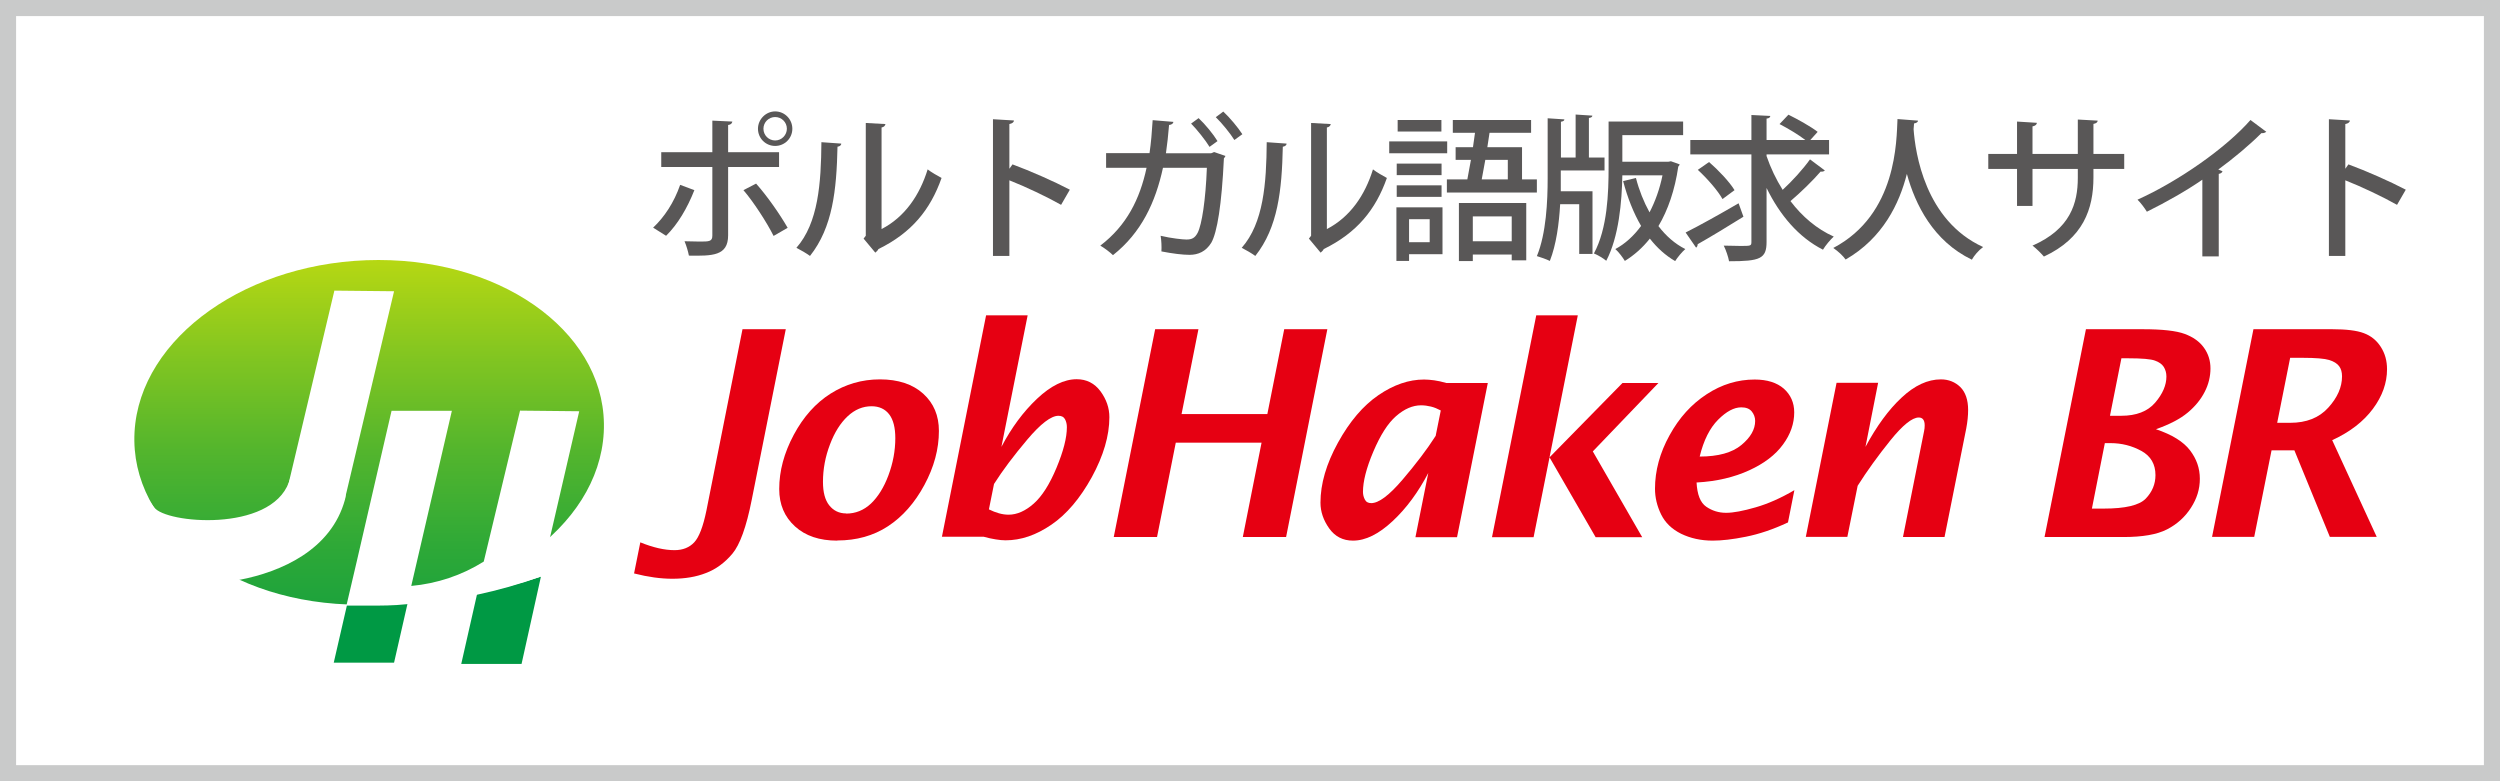 <svg xmlns="http://www.w3.org/2000/svg" xmlns:xlink="http://www.w3.org/1999/xlink" id="_&#x30EC;&#x30A4;&#x30E4;&#x30FC;_2" data-name="&#x30EC;&#x30A4;&#x30E4;&#x30FC; 2" viewBox="0 0 160 50"><rect x="0" y="0" width="160" height="50" fill="#333333" stroke="none"/><defs><style>      .cls-1 {        fill: #fff;      }      .cls-2 {        fill: #c9caca;      }      .cls-3 {        fill: #094;      }      .cls-4 {        fill: #595757;      }      .cls-5 {        fill: url(#_名称未設定グラデーション_38);      }      .cls-6 {        fill: #e60012;      }    </style><linearGradient id="_&#x540D;&#x79F0;&#x672A;&#x8A2D;&#x5B9A;&#x30B0;&#x30E9;&#x30C7;&#x30FC;&#x30B7;&#x30E7;&#x30F3;_38" data-name="&#x540D;&#x79F0;&#x672A;&#x8A2D;&#x5B9A;&#x30B0;&#x30E9;&#x30C7;&#x30FC;&#x30B7;&#x30E7;&#x30F3; 38" x1="78.9" y1="-2215.66" x2="78.9" y2="-2255.34" gradientTransform="translate(56.42 -2206.22) scale(1 -1) skewX(2.86)" gradientUnits="userSpaceOnUse"><stop offset="0" stop-color="#fff100"></stop><stop offset="0" stop-color="#fcf000"></stop><stop offset=".17" stop-color="#bad912"></stop><stop offset=".34" stop-color="#81c521"></stop><stop offset=".49" stop-color="#53b52d"></stop><stop offset=".64" stop-color="#2fa937"></stop><stop offset=".78" stop-color="#15a03e"></stop><stop offset=".9" stop-color="#059a42"></stop><stop offset="1" stop-color="#094"></stop></linearGradient></defs><g id="_&#x30EC;&#x30A4;&#x30E4;&#x30FC;_1-2" data-name="&#x30EC;&#x30A4;&#x30E4;&#x30FC; 1"><g><g><rect class="cls-1" x=".52" y=".52" width="158.97" height="48.97"></rect><path class="cls-2" d="M158.97,1.03V48.97H1.03V1.03H158.97m1.03-1.03H0V50H160V0h0Z"></path></g><g><path class="cls-4" d="M44.44,12.17c-.46,1.16-1.06,2.18-1.81,2.92l-.83-.52c.71-.67,1.33-1.59,1.73-2.74l.91,.34Zm2.16-1.48v4.37c0,1.33-1.02,1.32-2.51,1.3-.05-.26-.16-.64-.28-.92,.3,0,.67,.02,.96,.02,.61,0,.82,0,.82-.38v-4.39h-3.27v-.95h3.27v-2.02l1.28,.06c-.02,.11-.09,.2-.27,.22v1.74h3.26v.95h-3.26Zm1.79,1.06c.72,.81,1.52,1.96,2.02,2.83l-.9,.52c-.44-.88-1.3-2.2-1.93-2.93l.81-.42Zm1.22-4.62c.61,0,1.1,.5,1.1,1.11s-.49,1.1-1.1,1.1-1.1-.49-1.1-1.1,.51-1.11,1.1-1.11Zm.75,1.11c0-.42-.34-.75-.75-.75s-.75,.33-.75,.75,.34,.75,.75,.75c.43,0,.75-.36,.75-.75Z"></path><path class="cls-4" d="M53.84,9.19c0,.11-.1,.18-.24,.2-.06,2.78-.31,5.16-1.76,6.99-.22-.16-.59-.38-.87-.52,1.4-1.59,1.58-4.14,1.6-6.76l1.27,.09Zm2.58,5.47c1.49-.77,2.44-2.17,2.95-3.82,.21,.17,.65,.42,.89,.55-.72,2.04-1.92,3.51-4.04,4.55-.04,.09-.13,.17-.2,.23l-.75-.9,.14-.18V7.87l1.26,.07c-.02,.1-.09,.19-.25,.22v6.5Z"></path><path class="cls-4" d="M67.91,13.11c-.92-.52-2.27-1.16-3.31-1.57v4.84h-1.05V7.63l1.34,.08c0,.11-.1,.19-.29,.23v2.86l.2-.28c1.14,.42,2.66,1.09,3.67,1.62l-.56,.97Z"></path><path class="cls-4" d="M78.43,9.98s-.05,.11-.1,.15c-.14,2.96-.43,4.75-.81,5.41-.34,.55-.83,.77-1.39,.77-.43,0-1.09-.08-1.8-.22,.02-.27,0-.72-.05-1,.67,.16,1.42,.24,1.65,.24,.34,0,.54-.09,.72-.43,.27-.53,.51-2.09,.59-4.16h-2.81c-.48,2.21-1.38,4.15-3.2,5.59-.18-.18-.55-.46-.81-.61,1.69-1.29,2.53-2.98,2.96-4.98h-2.59v-.94h2.78c.1-.7,.15-1.31,.2-2.11l1.33,.11c-.02,.11-.11,.18-.28,.2-.06,.68-.11,1.2-.2,1.81h2.89l.19-.08,.73,.25Zm-1.72-2.42c.42,.39,.95,1.04,1.21,1.47l-.51,.37c-.24-.4-.81-1.12-1.18-1.49l.48-.35Zm1.58-.42c.43,.4,.95,1.03,1.22,1.45l-.51,.37c-.24-.39-.8-1.09-1.19-1.46l.48-.36Z"></path><path class="cls-4" d="M82.34,9.19c0,.11-.1,.18-.24,.2-.06,2.78-.31,5.16-1.76,6.99-.22-.16-.59-.38-.87-.52,1.4-1.59,1.58-4.14,1.6-6.76l1.27,.09Zm2.58,5.47c1.49-.77,2.44-2.17,2.95-3.82,.21,.17,.65,.42,.89,.55-.72,2.04-1.92,3.51-4.04,4.55-.04,.09-.13,.17-.2,.23l-.75-.9,.14-.18V7.87l1.26,.07c-.02,.1-.09,.19-.25,.22v6.5Z"></path><path class="cls-4" d="M92.62,9.05v.76h-3.71v-.76h3.71Zm-.3,4.22v3h-2.14v.43h-.81v-3.43h2.95Zm-.06-2.8v.74h-2.87v-.74h2.87Zm-2.87,2.13v-.74h2.87v.74h-2.87Zm2.86-4.92v.74h-2.8v-.74h2.8Zm-.75,6.35h-1.32v1.47h1.32v-1.47Zm5.91-2.55h.95v.84h-5.76v-.84h1.31l.23-1.25h-.98v-.81h1.11c.05-.31,.09-.62,.13-.92h-1.42v-.82h5.01v.82h-2.66c-.04,.29-.09,.6-.14,.92h2.22v2.06Zm-4.04,5.23v-3.72h4.31v3.67h-.93v-.37h-2.49v.42h-.89Zm3.38-2.86h-2.49v1.59h2.49v-1.59Zm-.25-3.62h-1.44l-.23,1.25h1.67v-1.25Z"></path><path class="cls-4" d="M99.89,10.91v.51c0,.26,0,.53,0,.82h2.03v4.01h-.85v-3.18h-1.22c-.07,1.25-.25,2.59-.66,3.63-.2-.1-.59-.24-.83-.31,.6-1.44,.69-3.54,.69-4.97v-3.85l1.07,.07c0,.08-.07,.13-.22,.15v2.29h.94v-2.75l1.07,.07c0,.08-.07,.13-.22,.15v2.53h1v.83h-2.79Zm7.05-.59l.56,.2c-.02,.06-.05,.11-.09,.14-.22,1.51-.66,2.78-1.27,3.81,.48,.63,1.06,1.14,1.72,1.47-.21,.18-.5,.53-.65,.77-.62-.36-1.16-.85-1.62-1.44-.47,.59-1,1.06-1.6,1.43-.13-.22-.4-.58-.61-.76,.62-.33,1.18-.84,1.65-1.48-.49-.84-.87-1.81-1.15-2.87l.82-.2c.2,.78,.5,1.53,.87,2.2,.36-.69,.65-1.49,.83-2.37h-2.57c-.03,1.69-.22,3.93-1.03,5.47-.17-.15-.56-.38-.79-.47,.87-1.6,.94-3.89,.94-5.51v-2.93h4.77v.87h-3.89v1.7h2.95l.16-.03Z"></path><path class="cls-4" d="M107.88,14.88c.86-.43,2.17-1.16,3.39-1.87l.31,.86c-1.04,.65-2.17,1.33-2.93,1.76,0,.09-.03,.17-.1,.22l-.67-.97Zm5.18-4.89c.26,.76,.61,1.49,1.03,2.16,.61-.56,1.31-1.33,1.75-1.95l.95,.71c-.05,.06-.16,.09-.27,.07-.49,.57-1.29,1.35-1.93,1.89,.75,.99,1.69,1.79,2.77,2.27-.22,.2-.53,.57-.69,.84-1.56-.79-2.76-2.21-3.61-3.95v3.45c0,1.08-.41,1.24-2.4,1.24-.05-.28-.2-.72-.34-1,.39,0,.77,.02,1.06,.02,.67,0,.71,0,.71-.26v-5.6h-3.91v-.92h3.91v-1.6l1.21,.06c-.01,.09-.07,.15-.24,.17v1.37h2.48c-.42-.33-1.11-.74-1.65-1.02l.57-.6c.61,.3,1.45,.77,1.87,1.1l-.47,.52h1.2v.92h-4v.11Zm-3.68,.38c.6,.52,1.32,1.28,1.63,1.8l-.77,.57c-.29-.53-.98-1.32-1.58-1.87l.72-.5Z"></path><path class="cls-4" d="M122.75,7.72c0,.1-.1,.15-.25,.18l-.03,.37c.11,1.51,.73,5.84,4.45,7.54-.3,.22-.57,.54-.72,.81-2.47-1.19-3.62-3.52-4.16-5.49-.48,1.9-1.54,4.11-3.92,5.48-.17-.24-.47-.52-.79-.74,4.1-2.16,4.04-6.91,4.11-8.25l1.31,.1Z"></path><path class="cls-4" d="M135.95,10.81h-1.97v.55c0,2.01-.65,3.89-3.17,5.06-.18-.21-.48-.51-.73-.7,2.42-1.06,2.9-2.71,2.9-4.34v-.57h-2.9v2.37h-.99v-2.37h-1.84v-.96h1.84v-2.07l1.27,.08c0,.1-.1,.2-.28,.23v1.76h2.9v-2.2l1.27,.07c0,.1-.09,.18-.27,.21v1.92h1.97v.96Z"></path><path class="cls-4" d="M145.05,8.43s-.12,.09-.22,.09c-.03,0-.06,0-.1,0-.77,.77-1.8,1.63-2.76,2.33,.09,.04,.21,.09,.27,.11-.02,.08-.11,.15-.24,.17v5.28h-1.05v-4.91c-.98,.68-2.33,1.45-3.55,2.05-.14-.23-.4-.58-.6-.77,2.67-1.21,5.66-3.31,7.23-5.1l1.02,.76Z"></path><path class="cls-4" d="M153.41,13.11c-.92-.52-2.27-1.16-3.31-1.57v4.84h-1.05V7.63l1.34,.08c0,.11-.1,.19-.29,.23v2.86l.2-.28c1.14,.42,2.66,1.09,3.67,1.62l-.56,.97Z"></path></g><g><g><path class="cls-5" d="M38.64,27.68c-.33,6.09-7.29,11.02-15.61,11.02s-14.75-4.95-14.42-11.04,7.31-11.02,15.61-11.02,14.75,4.94,14.42,11.04Z"></path><path class="cls-3" d="M29.52,42.49h3.86l1.24-5.59c-1.34,.45-2.7,.81-4.08,1.09l-1.02,4.5Z"></path><path class="cls-3" d="M22.22,38.67l-.86,3.74h3.86l.88-3.86c-.81,.06-1.63,.09-2.45,.09l-1.43,.03Z"></path><path class="cls-1" d="M33.28,26.29l-2.32,9.65c-1.4,.88-2.99,1.41-4.64,1.56l2.6-11.21h-3.86l-2.23,9.65-.66,2.82h1.39c.83,0,1.64,0,2.45-.09,1.51-.1,3.01-.3,4.49-.6,1.4-.3,2.77-.69,4.12-1.17l.8-3.45,1.65-7.13-3.79-.04Z"></path><polygon class="cls-1" points="21.4 18.6 18.54 30.65 18.25 31.92 22.06 31.95 22.17 31.53 25.22 18.64 21.4 18.6"></polygon><path class="cls-1" d="M22.12,31.72c0,.08-.02,.16-.04,.25-.88,3.23-4.1,4.63-6.75,5.14-1.4,.27-2.63,.28-3.28,.19-2.39-.34-3.56-.21-4.06,.09l-.76-4.91s.96-2.17,2.45-.27c0,0,0,0,0,.01,.06,.08,.12,.16,.19,.25,.7,1.03,7.44,1.63,8.62-1.61,.03-.07,.05-.13,.07-.2,.35-1.26,3.73-.74,3.56,1.07Z"></path></g><g><path class="cls-6" d="M40.58,36.7l.4-1.99c.81,.33,1.54,.5,2.19,.5,.53,0,.95-.17,1.26-.5,.31-.33,.57-1.01,.78-2.03l2.31-11.61h2.77l-2.18,10.92c-.34,1.73-.76,2.88-1.24,3.45-.49,.58-1.05,.99-1.68,1.23-.63,.25-1.35,.37-2.16,.37-.74,0-1.55-.11-2.45-.34Z"></path><path class="cls-6" d="M53.58,34.6c-1.13,0-2.03-.3-2.7-.91-.67-.61-1.01-1.4-1.01-2.39,0-1.16,.31-2.31,.93-3.47s1.41-2.04,2.36-2.64c.95-.6,2-.91,3.16-.91s2.1,.31,2.77,.92c.67,.61,1,1.4,1,2.38,0,1.16-.31,2.31-.93,3.46s-1.4,2.03-2.33,2.64-2.02,.91-3.24,.91Zm.57-1.73c.6,0,1.13-.21,1.59-.64,.45-.43,.83-1.03,1.12-1.81,.29-.78,.44-1.57,.44-2.38,0-.67-.13-1.18-.39-1.52s-.64-.52-1.13-.52c-.56,0-1.07,.21-1.53,.64-.46,.43-.84,1.03-1.13,1.8-.3,.78-.45,1.58-.45,2.4,0,.66,.13,1.16,.4,1.5s.63,.52,1.09,.52Z"></path><path class="cls-6" d="M60.28,34.37l2.83-14.19h2.66l-1.68,8.42c.64-1.22,1.4-2.25,2.28-3.08,.88-.83,1.73-1.25,2.54-1.25,.63,0,1.14,.26,1.52,.77,.38,.52,.57,1.07,.57,1.66,0,1.19-.38,2.47-1.12,3.83-.75,1.36-1.61,2.38-2.59,3.05s-1.95,1-2.93,1c-.19,0-.41-.02-.64-.06-.24-.04-.49-.09-.77-.17h-2.66Zm3.34-3.41l-.33,1.64c.22,.11,.43,.19,.64,.25,.21,.06,.42,.09,.62,.09,.54,0,1.08-.24,1.61-.71,.53-.47,1.02-1.24,1.46-2.3s.66-1.92,.66-2.59c0-.19-.04-.36-.12-.51-.08-.15-.22-.22-.42-.22-.47,0-1.14,.51-2,1.53s-1.57,1.96-2.12,2.83Z"></path><path class="cls-6" d="M71.28,34.37l2.65-13.3h2.77l-1.08,5.43h5.49l1.08-5.43h2.76l-2.64,13.3h-2.77l1.2-6.04h-5.49l-1.2,6.04h-2.77Z"></path><path class="cls-6" d="M90.59,34.37l.82-4.1c-.64,1.22-1.39,2.25-2.28,3.08s-1.73,1.25-2.54,1.25c-.64,0-1.15-.26-1.52-.78-.37-.52-.56-1.07-.56-1.65,0-1.2,.37-2.48,1.12-3.84,.75-1.36,1.61-2.37,2.59-3.04s1.95-1,2.92-1c.2,0,.42,.02,.65,.05s.49,.09,.77,.17h2.66l-1.97,9.87h-2.66Zm1.29-6.46l.33-1.64c-.21-.11-.42-.2-.63-.25-.21-.05-.42-.08-.63-.08-.54,0-1.07,.23-1.6,.69-.53,.46-1.01,1.22-1.46,2.28s-.66,1.91-.66,2.57c0,.17,.04,.34,.12,.49,.08,.16,.22,.23,.41,.23,.48,0,1.15-.5,2.01-1.51,.86-1.01,1.56-1.93,2.11-2.79Z"></path><path class="cls-6" d="M95.49,34.37l2.83-14.19h2.66l-1.81,9.09,4.67-4.76h2.3l-4.2,4.38,3.16,5.49h-2.98l-2.95-5.11-1.02,5.11h-2.66Z"></path><path class="cls-6" d="M114.42,33.44c-.94,.44-1.83,.74-2.68,.91-.84,.17-1.55,.25-2.13,.25-.75,0-1.42-.15-2.02-.44-.6-.3-1.02-.71-1.28-1.24-.26-.53-.39-1.08-.39-1.64,0-1.16,.31-2.3,.93-3.42,.62-1.13,1.41-2,2.38-2.63,.96-.63,1.99-.94,3.07-.94,.8,0,1.42,.2,1.86,.58,.44,.39,.67,.9,.67,1.52,0,.72-.24,1.41-.72,2.06-.48,.66-1.2,1.21-2.16,1.65s-2.08,.71-3.37,.78c.04,.77,.24,1.29,.62,1.55s.8,.39,1.27,.39,1.09-.12,1.89-.35,1.63-.6,2.48-1.1l-.41,2.07Zm-5.65-4.22c1.2,0,2.09-.25,2.68-.74s.88-1,.88-1.54c0-.23-.08-.44-.22-.61-.15-.18-.37-.26-.67-.26-.46,0-.95,.26-1.48,.79-.53,.53-.93,1.32-1.18,2.36Z"></path><path class="cls-6" d="M115.57,34.37l1.97-9.87h2.66l-.81,4.1c.71-1.32,1.48-2.38,2.31-3.15,.83-.78,1.67-1.17,2.52-1.17,.49,0,.91,.17,1.24,.49,.33,.33,.5,.82,.5,1.47,0,.36-.04,.75-.12,1.18l-1.39,6.95h-2.66l1.35-6.77c.03-.13,.04-.26,.04-.38,0-.33-.13-.5-.38-.5-.42,0-1.03,.49-1.82,1.47s-1.49,1.95-2.09,2.9l-.66,3.27h-2.66Z"></path><path class="cls-6" d="M130.85,34.37l2.65-13.3h3.64c1.25,0,2.14,.1,2.68,.3,.54,.2,.95,.49,1.23,.88,.28,.39,.42,.83,.42,1.33s-.12,1.02-.37,1.5c-.25,.49-.61,.93-1.09,1.33-.48,.4-1.15,.75-2.03,1.06,1.04,.35,1.76,.8,2.18,1.35s.63,1.15,.63,1.82-.19,1.27-.57,1.86c-.38,.59-.89,1.05-1.53,1.38-.64,.33-1.57,.49-2.79,.49h-5.06Zm3.03-1.82h.76c1.38,0,2.27-.21,2.69-.64,.41-.43,.62-.93,.62-1.5,0-.7-.3-1.22-.9-1.55-.6-.33-1.26-.5-1.98-.5h-.36l-.83,4.2Zm1.18-5.94h.7c.96,0,1.69-.28,2.17-.84s.72-1.12,.72-1.67c0-.24-.06-.44-.17-.62-.11-.17-.3-.31-.56-.4-.26-.1-.84-.15-1.75-.15h-.4l-.73,3.67Z"></path><path class="cls-6" d="M141.57,34.37l2.65-13.3h5.04c.89,0,1.57,.08,2.02,.25,.46,.17,.82,.46,1.09,.88,.27,.42,.4,.89,.4,1.43,0,.88-.3,1.72-.9,2.53-.6,.81-1.47,1.49-2.61,2.01l2.85,6.19h-3l-2.27-5.54h-1.46l-1.11,5.54h-2.71Zm4.17-7.31h.83c1.04,0,1.85-.32,2.44-.97,.59-.65,.88-1.32,.88-2,0-.27-.06-.49-.19-.66s-.34-.3-.63-.39-.86-.14-1.71-.14h-.79l-.83,4.16Z"></path></g></g></g></g></svg>
